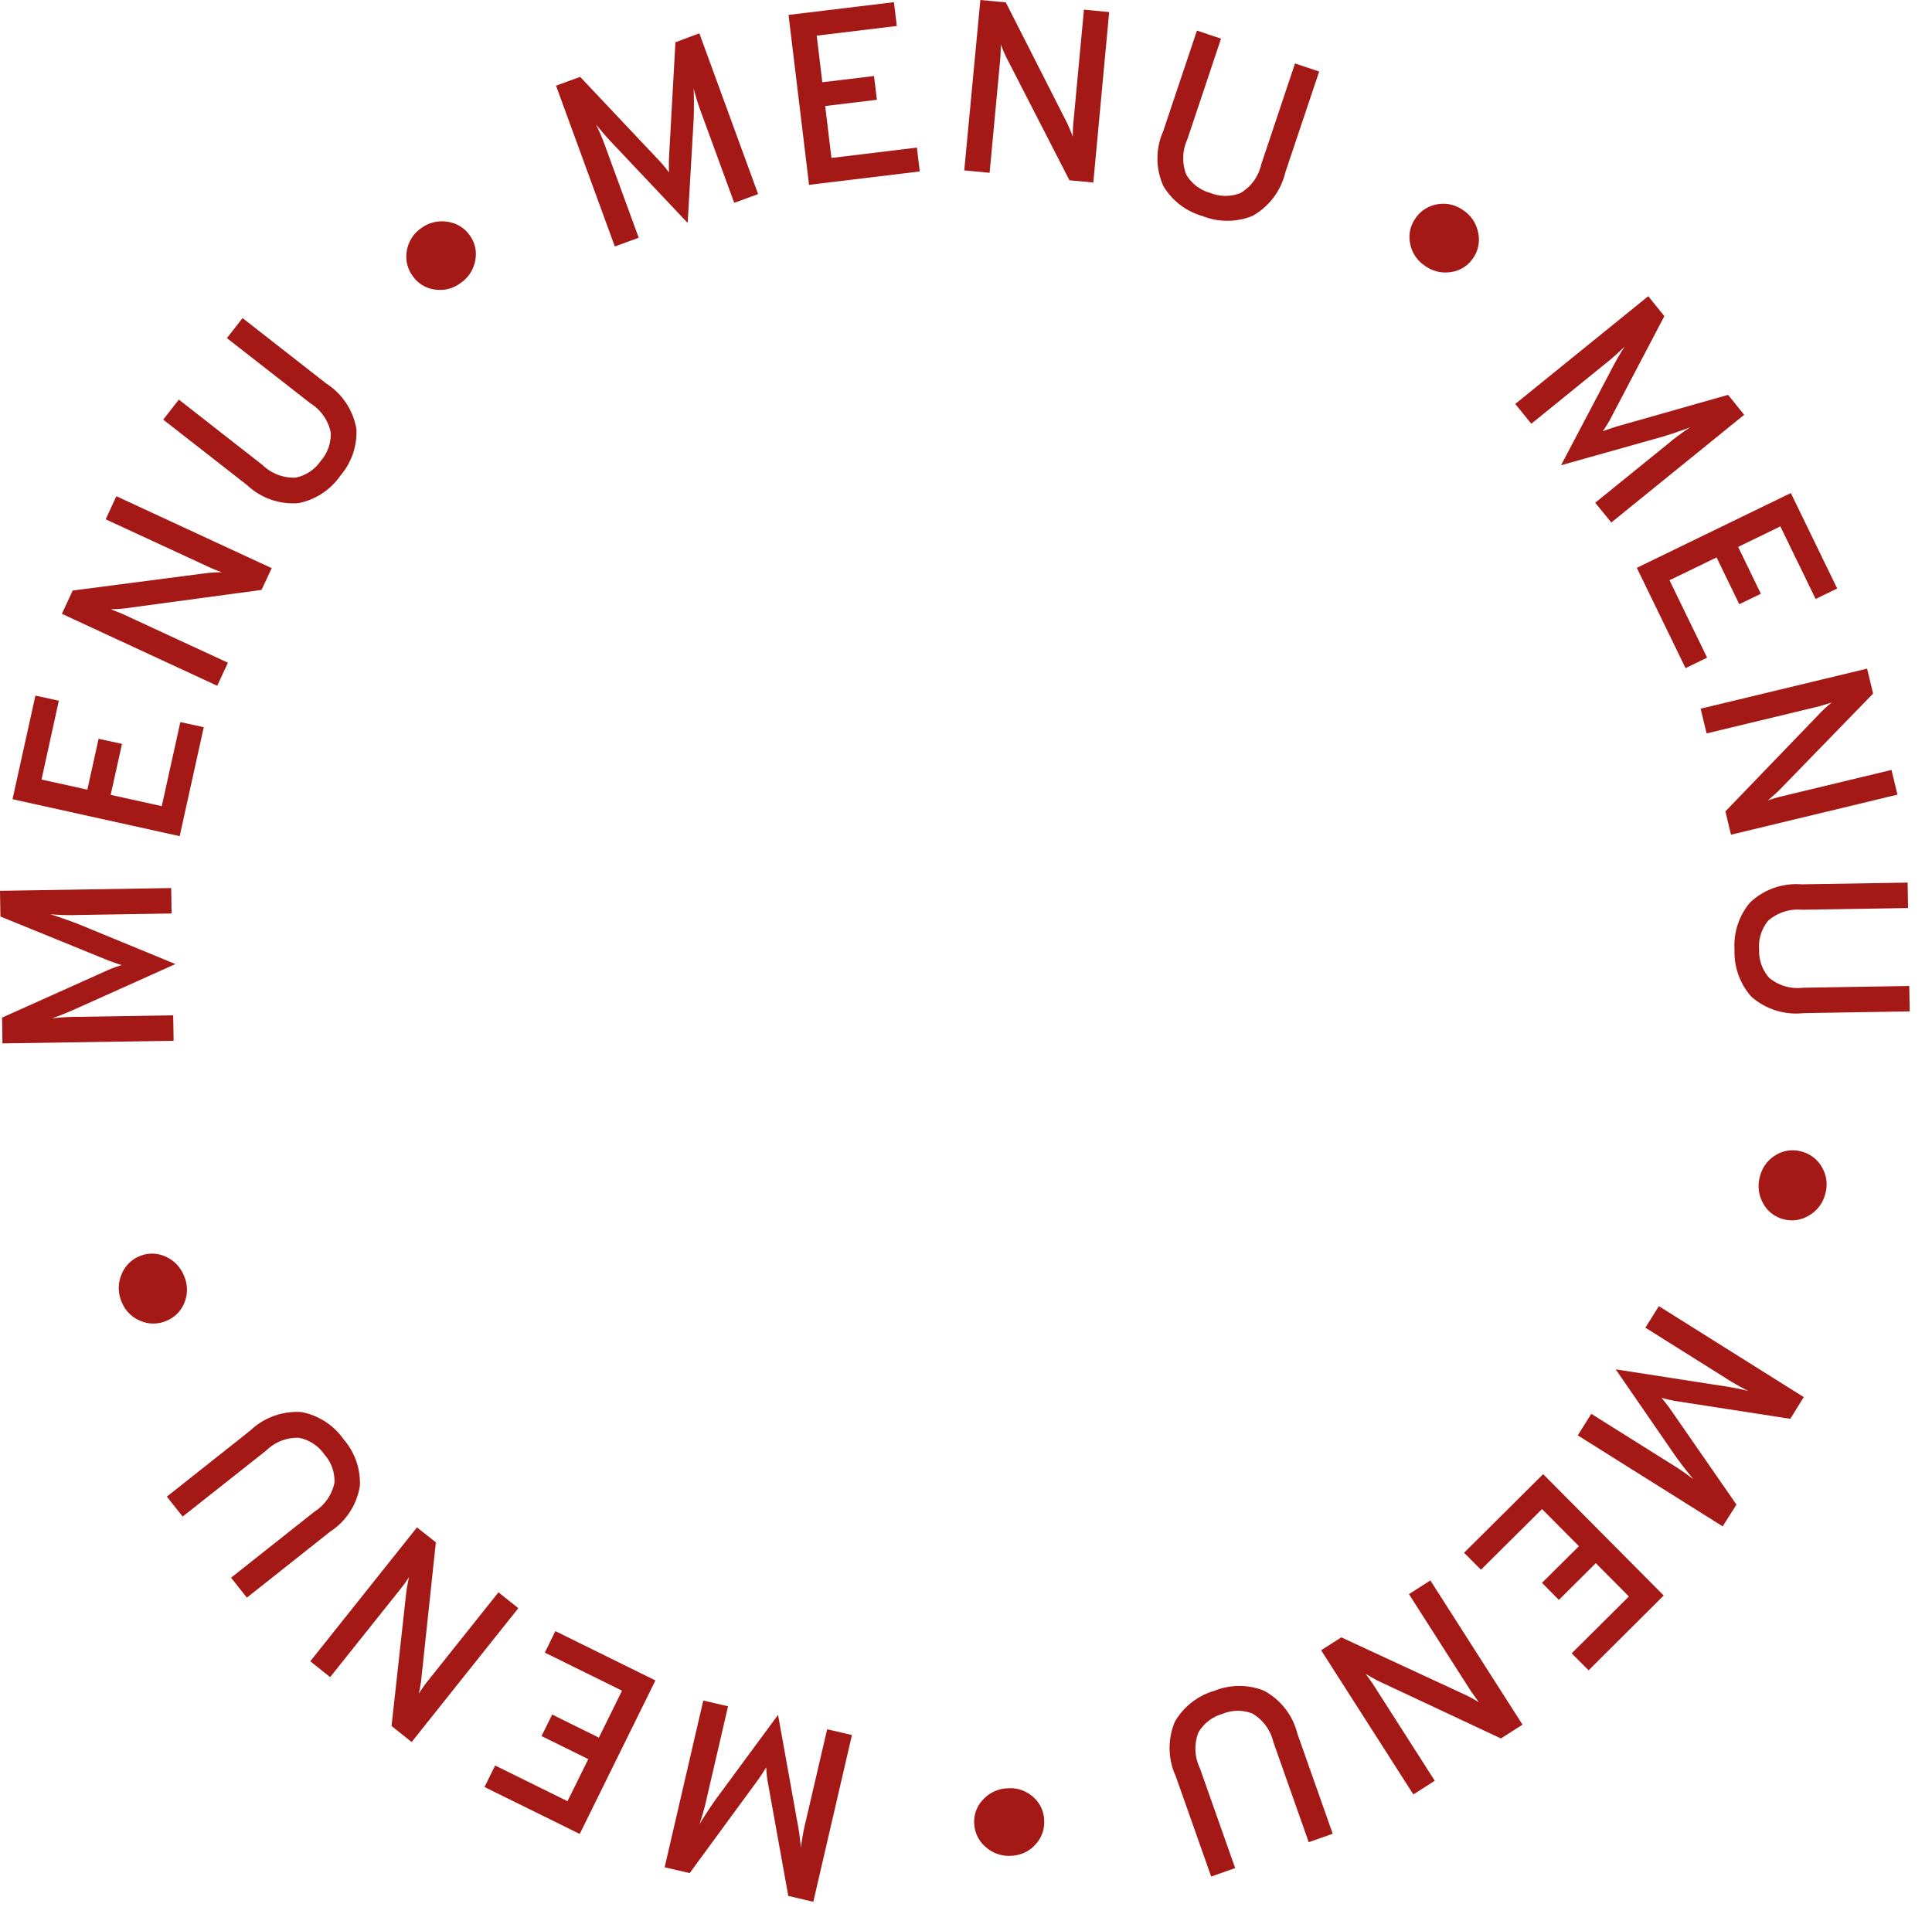 <svg id="menusvg" data-name="menusvg" xmlns="http://www.w3.org/2000/svg" xmlns:xlink="http://www.w3.org/1999/xlink" width="60" height="59.241" viewBox="0 0 60 59.241">
  <defs>
    <clipPath id="clip-path">
      <path id="Clip_18" data-name="Clip 18" d="M0,0H5.439V4.056H0Z" fill="none"/>
    </clipPath>
    <clipPath id="clip-path-2">
      <path id="Clip_33" data-name="Clip 33" d="M0,0H5.817V6.249H0Z" fill="none"/>
    </clipPath>
  </defs>
    <g id="menu_border" points="30,0 30,30 10,15" data-name="menu border" transform="translate(0 0)">
    <g id="Group_53" fill="#A41815" data-name="Group 53" transform="translate(0 0)">
      <path id="Fill_1" data-name="Fill 1" d="M6.276,4.994l-.742.271-1-2.733a6.928,6.928,0,0,1-.259-.819q.014.545,0,.939L4.088,5.89,1.846,3.515a9.151,9.151,0,0,1-.608-.692,7.091,7.091,0,0,1,.33.794l1,2.732-.742.271L0,1.626l.749-.273L3.229,3.98a3.917,3.917,0,0,1,.279.343q-.008-.175,0-.445l.2-3.6L4.451,0Z" transform="translate(17.268 1.035)"/>
      <path id="Fill_3" data-name="Fill 3" d="M.637,5.673,0,.395,3.273,0l.089.739-2.488.3.175,1.448,1.606-.194.089.738-1.606.194.194,1.613,2.654-.321.089.74Z" transform="translate(24.489 0.068)"/>
      <path id="Fill_5" data-name="Fill 5" d="M4.008,5.668,3.267,5.6,1.312,1.792a3.474,3.474,0,0,1-.175-.412c-.008.243-.012.374-.014.395L.787,5.367,0,5.293.5,0,1.29.074l1.9,3.74c.047.1.107.239.182.429a4.021,4.021,0,0,1,.014-.4L3.717.3,4.5.375Z" transform="translate(29.946)"/>
      <path id="Fill_7" data-name="Fill 7" d="M1.4,5.762A2.071,2.071,0,0,1,.182,4.83a2.079,2.079,0,0,1-.008-1.7L1.223,0l.748.251L.923,3.384a1.4,1.4,0,0,0-.03,1.092,1.251,1.251,0,0,0,.747.567,1.262,1.262,0,0,0,.942,0,1.383,1.383,0,0,0,.638-.888L4.269,1.021l.75.251L3.969,4.4A2.1,2.1,0,0,1,2.948,5.756,2.081,2.081,0,0,1,1.4,5.762" transform="translate(35.949 0.95)"/>
      <path id="Fill_9" data-name="Fill 9" d="M.484,1.928a1.054,1.054,0,0,1-.462-.684A.989.989,0,0,1,.181.46,1.01,1.01,0,0,1,.86.018,1.049,1.049,0,0,1,1.667.2a1.069,1.069,0,0,1,.464.694,1,1,0,0,1-.156.794.984.984,0,0,1-.676.431,1.079,1.079,0,0,1-.814-.188" transform="translate(43.773 6.329)"/>
      <path id="Fill_11" data-name="Fill 11" d="M2.984,7.029l-.5-.614,2.26-1.831a7.12,7.12,0,0,1,.69-.511c-.341.126-.637.227-.889.3l-3.122.877L2.944,2.36q.231-.451.456-.8a6.917,6.917,0,0,1-.643.57L.5,3.961,0,3.347,4.131,0l.5.62-1.68,3.2a4.016,4.016,0,0,1-.233.376c.109-.043.248-.091.42-.145l3.472-.987.5.62Z" transform="translate(47.057 9.2)"/>
      <path id="Fill_13" data-name="Fill 13" d="M0,2.323,4.783,0l1.44,2.965-.67.325L4.458,1.036l-1.312.637.706,1.455-.67.325L2.477,2l-1.462.709L2.183,5.113l-.67.325Z" transform="translate(50.833 15.314)"/>
      <path id="Fill_15" data-name="Fill 15" d="M.943,5.158.769,4.434,3.737,1.353a3.437,3.437,0,0,1,.335-.3l-.379.115L.185,2.012,0,1.244,5.169,0l.187.775L2.432,3.784q-.114.113-.347.31c.144-.05.273-.089.386-.116l3.456-.832.185.768Z" transform="translate(52.815 20.768)"/>
      <g id="Group_19" data-name="Group 19" transform="translate(53.868 27.414)">
        <path id="Clip_18-2" data-name="Clip 18" d="M0,0H5.439V4.056H0Z" transform="translate(0 0)" fill="none"/>
        <g id="Group_19-2" data-name="Group 19" transform="translate(0 0)" clip-path="url(#clip-path)">
          <path id="Fill_17" data-name="Fill 17" d="M0,2.085A2.071,2.071,0,0,1,.474.627a2.075,2.075,0,0,1,1.6-.573L5.375,0l.013.79-3.3.053a1.4,1.4,0,0,0-1.04.336,1.246,1.246,0,0,0-.285.892,1.26,1.26,0,0,0,.314.888,1.383,1.383,0,0,0,1.049.306l3.3-.054L5.44,4l-3.3.054A2.1,2.1,0,0,1,.521,3.542,2.078,2.078,0,0,1,0,2.085" transform="translate(0)"/>
        </g>
      </g>
      <path id="Fill_20" data-name="Fill 20" d="M.045.8a1.054,1.054,0,0,1,.5-.659A.993.993,0,0,1,1.334.039a1.015,1.015,0,0,1,.639.5,1.046,1.046,0,0,1,.094.821,1.068,1.068,0,0,1-.505.665,1,1,0,0,1-.8.112.988.988,0,0,1-.627-.5A1.082,1.082,0,0,1,.045.8" transform="translate(54.616 35.729)"/>
      <path id="Fill_22" data-name="Fill 22" d="M0,4.014l.42-.669L2.884,4.891a6.949,6.949,0,0,1,.707.488q-.345-.423-.573-.745l-1.84-2.67,3.228.5q.5.073.9.173a7.034,7.034,0,0,1-.747-.424L2.1.669,2.518,0l4.5,2.825L6.6,3.5l-3.57-.554a4.245,4.245,0,0,1-.431-.1q.114.133.273.351L4.928,6.164,4.5,6.84Z" transform="translate(48.999 40.569)"/>
      <path id="Fill_24" data-name="Fill 24" d="M2.456,0,6.2,3.77,3.867,6.093l-.525-.527L5.119,3.8,4.091,2.765,2.945,3.906,2.42,3.377,3.567,2.237,2.421,1.085.525,2.969,0,2.442Z" transform="translate(45.468 45.787)"/>
      <path id="Fill_26" data-name="Fill 26" d="M0,2.168l.627-.4,3.882,1.8a3.424,3.424,0,0,1,.392.218q-.215-.3-.232-.321L2.727.425,3.392,0,6.254,4.479l-.671.429-3.8-1.782C1.689,3.08,1.553,3,1.378,2.9q.141.18.236.327L3.529,6.222l-.665.425Z" transform="translate(41.029 49.089)"/>
      <path id="Fill_28" data-name="Fill 28" d="M1.383.154A2.068,2.068,0,0,1,2.916.141a2.075,2.075,0,0,1,1.05,1.334l1.1,3.116-.745.262-1.1-3.116A1.4,1.4,0,0,0,2.573.858,1.243,1.243,0,0,0,1.636.87a1.26,1.26,0,0,0-.743.579A1.387,1.387,0,0,0,.936,2.542l1.1,3.115-.745.263L.19,2.8A2.1,2.1,0,0,1,.165,1.11,2.08,2.08,0,0,1,1.383.154" transform="translate(36.323 52.366)"/>
      <path id="Fill_30" data-name="Fill 30" d="M1.03,0a1.053,1.053,0,0,1,.785.256A.989.989,0,0,1,2.17.974a1.011,1.011,0,0,1-.265.766,1.049,1.049,0,0,1-.747.354,1.065,1.065,0,0,1-.792-.263A1.007,1.007,0,0,1,0,1.108.985.985,0,0,1,.272.353,1.074,1.074,0,0,1,1.03,0" transform="translate(30.256 55.546)"/>
      <g id="Group_34" data-name="Group 34" transform="translate(20.641 52.82)">
        <path id="Clip_33-2" data-name="Clip 33" d="M0,0H5.817V6.249H0Z" transform="translate(0 0)" fill="none"/>
        <g id="Group_34-2" data-name="Group 34" transform="translate(0 0)" clip-path="url(#clip-path-2)">
          <path id="Fill_32" data-name="Fill 32" d="M1.2,0l.769.178L1.312,3.012a7.107,7.107,0,0,1-.23.828q.287-.465.516-.785L3.522.444,4.1,3.658a9.078,9.078,0,0,1,.132.912,7.049,7.049,0,0,1,.156-.845L5.047.892l.77.178-1.2,5.18L3.84,6.068,3.2,2.513a3.98,3.98,0,0,1-.046-.44q-.09.15-.242.373L.777,5.359,0,5.179Z"/>
        </g>
      </g>
      <path id="Fill_35" data-name="Fill 35" d="M5.308,1.532,2.957,6.3,0,4.842l.33-.668L2.577,5.283l.646-1.307L1.771,3.26l.33-.668,1.451.716L4.271,1.85,1.873.668,2.2,0Z" transform="translate(15.047 50.663)"/>
      <path id="Fill_37" data-name="Fill 37" d="M3.313,0,3.9.463,3.447,4.719a3.387,3.387,0,0,1-.08.441q.21-.3.229-.324L5.844,2.016l.617.493L3.148,6.666l-.624-.5L2.983,2c.014-.106.041-.258.084-.458q-.125.193-.233.329L.617,4.65,0,4.158Z" transform="translate(9.636 47.442)"/>
      <path id="Fill_39" data-name="Fill 39" d="M5.484.856A2.069,2.069,0,0,1,5.995,2.3a2.075,2.075,0,0,1-.92,1.426L2.485,5.779,1.994,5.16l2.59-2.051a1.4,1.4,0,0,0,.621-.9,1.246,1.246,0,0,0-.317-.883A1.259,1.259,0,0,0,4.1.814a1.388,1.388,0,0,0-1.019.4L.491,3.261,0,2.642,2.59.59A2.1,2.1,0,0,1,4.185.016a2.076,2.076,0,0,1,1.3.84" transform="translate(5.182 43.844)"/>
      <path id="Fill_41" data-name="Fill 41" d="M2.026.691a1.06,1.06,0,0,1,.014.826,1,1,0,0,1-.561.57,1.013,1.013,0,0,1-.81,0A1.051,1.051,0,0,1,.09,1.5,1.071,1.071,0,0,1,.08.661,1.009,1.009,0,0,1,.645.08a.988.988,0,0,1,.8.009,1.077,1.077,0,0,1,.579.6" transform="translate(3.689 38.938)"/>
      <path id="Fill_43" data-name="Fill 43" d="M5.316,0l.013.79L2.42.837A6.937,6.937,0,0,1,1.562.813c.346.111.641.216.886.312l3,1.236L2.467,3.7q-.46.212-.853.348A7.024,7.024,0,0,1,2.471,4l2.908-.046.013.79L.077,4.825l-.013-.8,3.3-1.482a3.787,3.787,0,0,1,.415-.15q-.167-.051-.421-.146L.013.884,0,.086Z" transform="translate(0 27.583)"/>
      <path id="Fill_45" data-name="Fill 45" d="M5.191,4.366,0,3.219.711,0l.727.16L.9,2.608l1.424.314.349-1.58L3.4,1.5,3.048,3.084l1.587.35L5.212.823l.727.16Z" transform="translate(0.389 21.605)"/>
      <path id="Fill_47" data-name="Fill 47" d="M6.516,2.234,6.2,2.91l-4.241.573a3.535,3.535,0,0,1-.447.027q.341.132.368.145L5.156,5.171l-.332.716L0,3.652l.336-.723L4.5,2.387c.106-.012.261-.022.465-.028a3.976,3.976,0,0,1-.374-.148L1.36.717,1.692,0Z" transform="translate(1.922 15.413)"/>
      <path id="Fill_49" data-name="Fill 49" d="M5.491,4.909a2.077,2.077,0,0,1-1.285.838,2.08,2.08,0,0,1-1.6-.558L0,3.154l.486-.622,2.6,2.033a1.391,1.391,0,0,0,1.019.391,1.244,1.244,0,0,0,.784-.515,1.261,1.261,0,0,0,.313-.889,1.392,1.392,0,0,0-.624-.9L1.978.622,2.464,0l2.6,2.033A2.094,2.094,0,0,1,6,3.447a2.078,2.078,0,0,1-.51,1.461" transform="translate(5.069 9.88)"/>
      <path id="Fill_51" data-name="Fill 51" d="M1.692,1.909a1.057,1.057,0,0,1-.8.21.992.992,0,0,1-.687-.409A1.012,1.012,0,0,1,.014.922,1.052,1.052,0,0,1,.45.22,1.07,1.07,0,0,1,1.259.011a1.007,1.007,0,0,1,.7.411.987.987,0,0,1,.182.781,1.081,1.081,0,0,1-.447.706" transform="translate(12.62 6.875)"/>
    </g>
  </g>
</svg>

